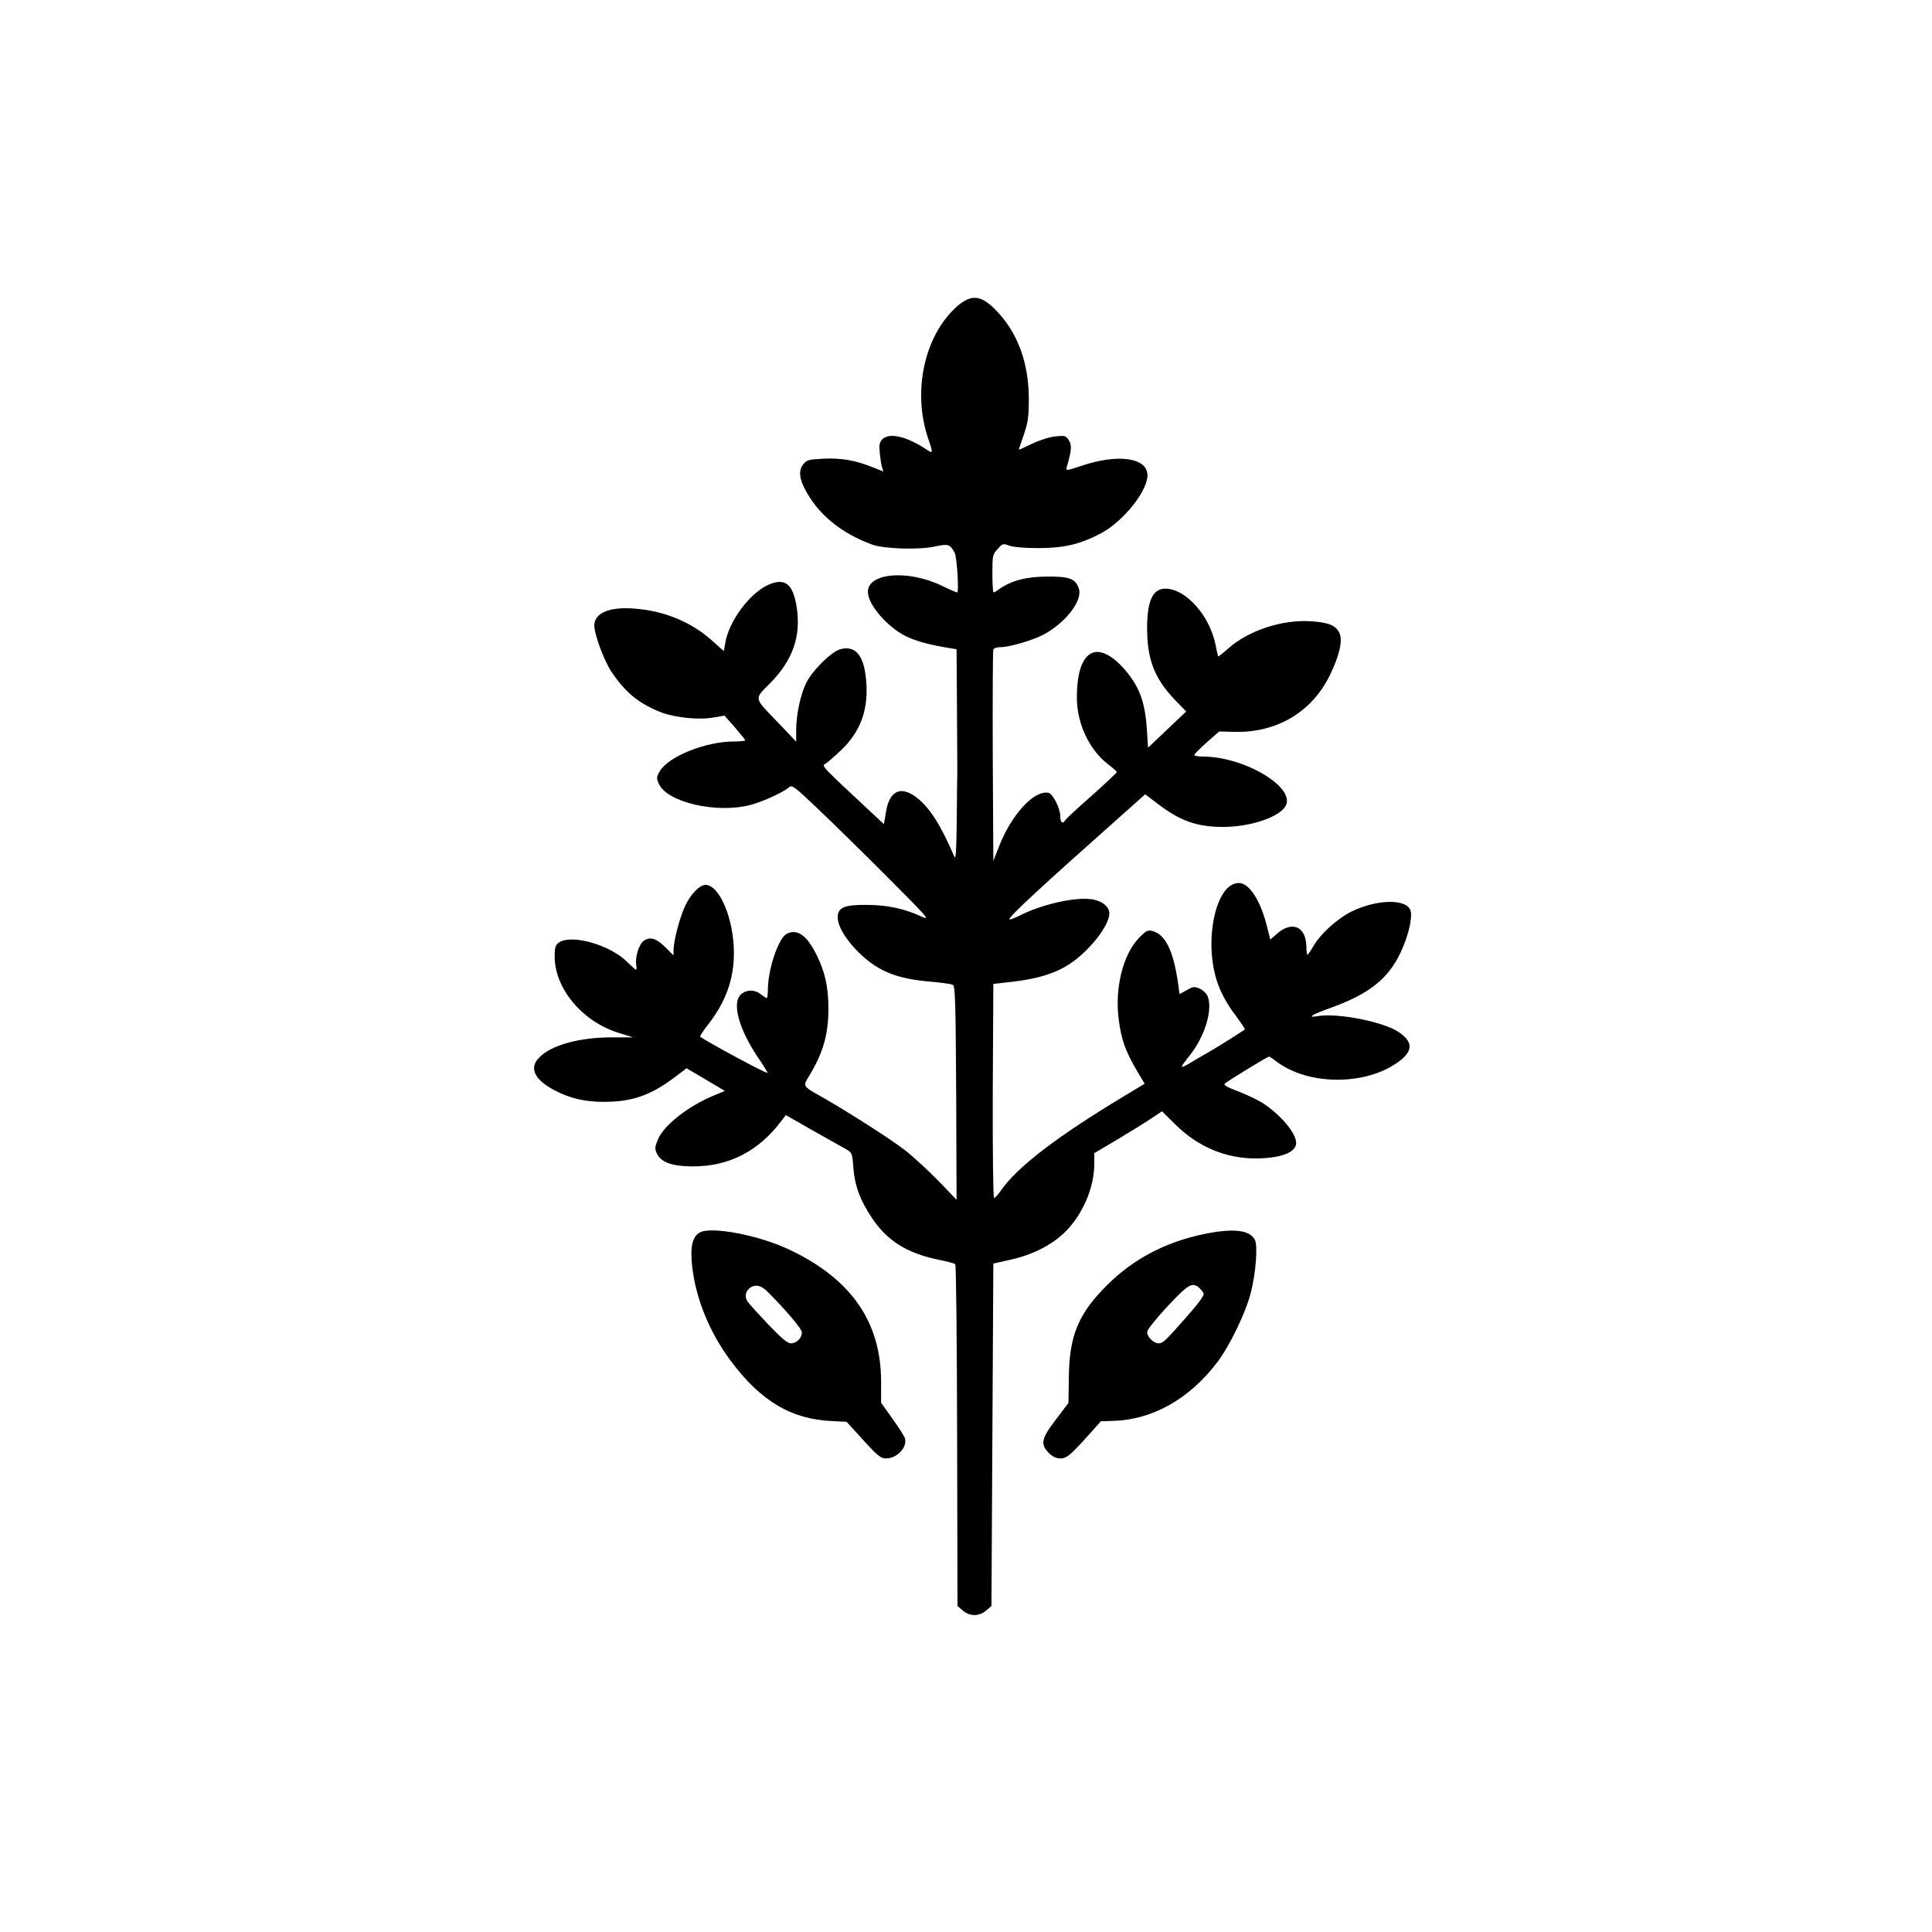 <?xml version="1.0" standalone="no"?>
<!DOCTYPE svg PUBLIC "-//W3C//DTD SVG 20010904//EN"
 "http://www.w3.org/TR/2001/REC-SVG-20010904/DTD/svg10.dtd">
<svg version="1.0" xmlns="http://www.w3.org/2000/svg"
 width="1024pt" height="1024pt" viewBox="0 0 1024 1024"
 preserveAspectRatio="xMidYMid meet">

<g transform="translate(0,1024) scale(0.1,-0.1)"
fill="#000000" stroke="none">
<path d="M5069 8613 c-171 -155 -234 -450 -149 -699 26 -74 25 -80 -7 -58
-108 72 -202 94 -238 54 -14 -15 -16 -30 -12 -72 3 -29 8 -63 12 -75 l7 -22
-58 23 c-90 36 -161 49 -258 45 -78 -4 -90 -7 -107 -28 -26 -31 -24 -72 5
-129 69 -136 191 -237 360 -299 61 -22 246 -28 329 -10 73 16 82 13 107 -33
12 -23 24 -210 13 -210 -4 0 -39 15 -78 34 -180 88 -395 71 -395 -31 0 -67
103 -187 203 -236 52 -25 128 -46 230 -62 l37 -6 2 -292 c1 -161 2 -319 2
-352 -1 -33 -2 -154 -3 -270 -2 -159 -5 -204 -13 -185 -71 166 -131 261 -201
314 -83 63 -143 35 -161 -77 l-11 -65 -55 51 c-282 263 -276 257 -255 269 11
6 48 39 83 72 106 101 148 221 132 378 -12 126 -57 178 -136 157 -48 -13 -149
-113 -182 -181 -29 -60 -52 -166 -52 -246 l0 -63 -92 97 c-136 141 -133 125
-45 214 119 122 163 247 140 400 -19 121 -58 156 -140 125 -102 -39 -220 -194
-239 -314 -4 -23 -7 -41 -8 -41 -1 0 -24 20 -51 45 -104 97 -238 158 -388 176
-154 19 -247 -14 -247 -87 0 -45 50 -181 88 -240 74 -113 150 -175 270 -221
77 -28 202 -40 279 -25 l53 9 55 -62 c30 -35 55 -66 55 -69 0 -3 -26 -6 -59
-6 -151 0 -348 -79 -394 -158 -17 -28 -18 -37 -6 -64 41 -100 307 -162 488
-114 67 18 173 67 203 93 16 14 28 5 150 -111 73 -69 239 -232 368 -361 227
-228 233 -235 180 -211 -90 41 -177 59 -285 60 -121 1 -155 -14 -155 -67 0
-66 91 -184 194 -253 75 -49 157 -74 286 -86 63 -5 122 -13 130 -18 13 -6 15
-82 18 -573 l2 -566 -97 101 c-54 55 -134 129 -178 163 -75 58 -303 204 -446
285 -93 52 -94 54 -63 103 76 124 105 223 105 362 -1 114 -17 191 -62 282 -51
105 -104 143 -160 113 -44 -24 -99 -189 -99 -296 0 -24 -3 -44 -6 -44 -3 0
-17 9 -31 20 -30 24 -70 26 -99 5 -60 -41 -22 -187 93 -354 24 -35 42 -65 40
-67 -5 -6 -336 173 -356 192 -2 2 17 32 44 66 92 119 135 238 135 378 0 178
-76 360 -151 360 -31 0 -82 -53 -109 -115 -29 -63 -60 -184 -60 -231 l0 -28
-41 41 c-48 49 -82 60 -115 38 -26 -17 -48 -83 -42 -127 3 -15 2 -28 -1 -28
-3 1 -24 19 -46 41 -90 91 -297 150 -363 103 -18 -13 -22 -24 -22 -74 0 -169
146 -344 338 -404 l77 -24 -110 0 c-174 0 -323 -41 -387 -107 -55 -55 -26
-117 80 -173 81 -43 161 -62 262 -62 150 0 248 34 374 129 l65 49 102 -60 101
-60 -53 -22 c-141 -57 -275 -163 -304 -240 -15 -40 -15 -46 -1 -74 22 -43 82
-64 186 -64 192 -1 349 79 470 239 l25 33 140 -80 c77 -43 156 -88 176 -99 35
-20 36 -21 42 -99 8 -99 35 -172 99 -268 81 -121 184 -185 349 -220 46 -9 88
-20 92 -24 5 -4 9 -413 10 -909 l2 -903 28 -24 c37 -32 87 -32 124 0 l28 24 5
908 5 907 85 19 c116 25 218 75 290 143 96 92 160 238 160 366 l0 57 123 73
c67 40 148 90 179 111 l57 38 74 -73 c118 -116 264 -177 423 -177 133 1 214
32 214 82 0 53 -84 152 -181 214 -24 15 -81 42 -127 60 -61 23 -79 34 -70 41
20 17 227 143 234 143 3 0 20 -11 38 -25 177 -135 498 -129 666 11 59 51 55
95 -15 143 -82 56 -327 104 -434 85 -58 -10 -25 10 74 45 197 71 299 150 365
285 42 87 67 186 57 227 -17 66 -175 65 -313 -2 -70 -34 -158 -112 -196 -173
-18 -31 -35 -56 -38 -56 -3 0 -6 21 -6 46 -3 105 -77 135 -157 64 l-34 -30
-17 67 c-34 139 -94 233 -150 233 -127 0 -191 -328 -107 -545 18 -48 53 -109
87 -153 30 -41 54 -75 52 -78 -10 -9 -134 -87 -196 -123 -37 -21 -85 -49 -106
-62 -44 -25 -42 -18 9 46 83 104 126 249 94 319 -7 13 -25 30 -42 37 -26 11
-35 10 -67 -9 l-38 -21 -10 72 c-25 162 -67 246 -135 263 -24 6 -34 0 -71 -38
-84 -88 -129 -268 -106 -434 13 -103 35 -164 93 -264 l44 -74 -111 -67 c-354
-213 -565 -375 -650 -498 -16 -23 -33 -41 -37 -41 -5 0 -8 249 -7 567 l3 568
105 12 c129 15 224 44 298 93 104 67 212 204 212 269 0 36 -41 68 -96 75 -89
12 -260 -27 -376 -85 -32 -16 -58 -26 -58 -21 0 16 173 176 583 540 l137 122
66 -50 c120 -92 209 -123 349 -123 146 1 299 53 330 113 51 98 -219 259 -437
260 -27 0 -48 4 -48 8 0 5 30 35 66 67 l66 58 83 -2 c223 -5 408 105 503 299
52 106 70 185 51 226 -19 39 -57 55 -148 61 -154 11 -335 -49 -442 -145 -27
-24 -51 -43 -52 -41 -2 2 -8 30 -14 61 -31 155 -158 298 -266 298 -67 0 -97
-64 -97 -209 0 -166 39 -266 146 -379 l61 -63 -101 -96 -101 -96 -6 94 c-10
155 -42 236 -128 332 -62 67 -120 94 -163 76 -53 -22 -82 -110 -80 -246 2
-132 68 -269 163 -342 26 -20 48 -39 48 -43 1 -4 -59 -59 -131 -124 -73 -64
-137 -123 -141 -130 -14 -24 -27 -15 -27 19 0 42 -40 121 -63 125 -77 15 -197
-117 -263 -287 l-29 -74 -3 554 c-1 305 0 560 3 567 2 6 19 12 37 12 49 0 175
37 232 68 117 64 206 181 184 243 -18 52 -49 64 -168 63 -109 0 -188 -21 -252
-65 -14 -11 -29 -19 -32 -19 -3 0 -6 45 -6 100 0 95 1 101 28 130 26 30 28 30
62 18 21 -8 82 -13 155 -13 134 0 219 20 330 78 120 64 249 226 247 310 -3 92
-157 113 -350 48 -81 -27 -83 -27 -78 -7 26 89 28 117 11 143 -16 24 -21 25
-71 20 -31 -3 -84 -20 -124 -39 -39 -19 -70 -33 -70 -31 0 1 12 38 27 80 22
66 26 95 26 188 0 182 -53 335 -155 450 -92 103 -146 112 -229 38z"/>
<path d="M3710 3708 c-41 -22 -53 -77 -41 -184 20 -170 92 -346 202 -494 160
-216 323 -313 540 -322 l76 -4 68 -74 c92 -103 112 -120 141 -120 59 0 115 60
100 108 -4 11 -33 57 -66 103 l-60 84 0 111 c0 317 -158 545 -485 700 -162 77
-413 125 -475 92z m361 -317 c103 -104 179 -195 179 -213 0 -30 -28 -58 -58
-58 -18 0 -49 26 -121 101 -53 56 -102 110 -109 121 -29 41 13 95 63 81 11 -3
32 -17 46 -32z"/>
<path d="M6380 3699 c-205 -43 -371 -131 -511 -269 -154 -154 -202 -268 -204
-495 l-2 -131 -66 -87 c-78 -102 -84 -131 -38 -178 20 -20 39 -29 62 -29 33 0
53 17 164 141 l50 56 65 2 c208 6 404 116 552 311 66 87 152 265 178 370 27
107 37 248 21 279 -29 53 -114 62 -271 30z m-20 -289 c11 -11 20 -23 20 -27 0
-14 -33 -58 -100 -133 -102 -116 -117 -130 -139 -130 -27 0 -61 34 -61 60 0
11 45 68 107 135 114 122 135 133 173 95z"/>
</g>
</svg>
